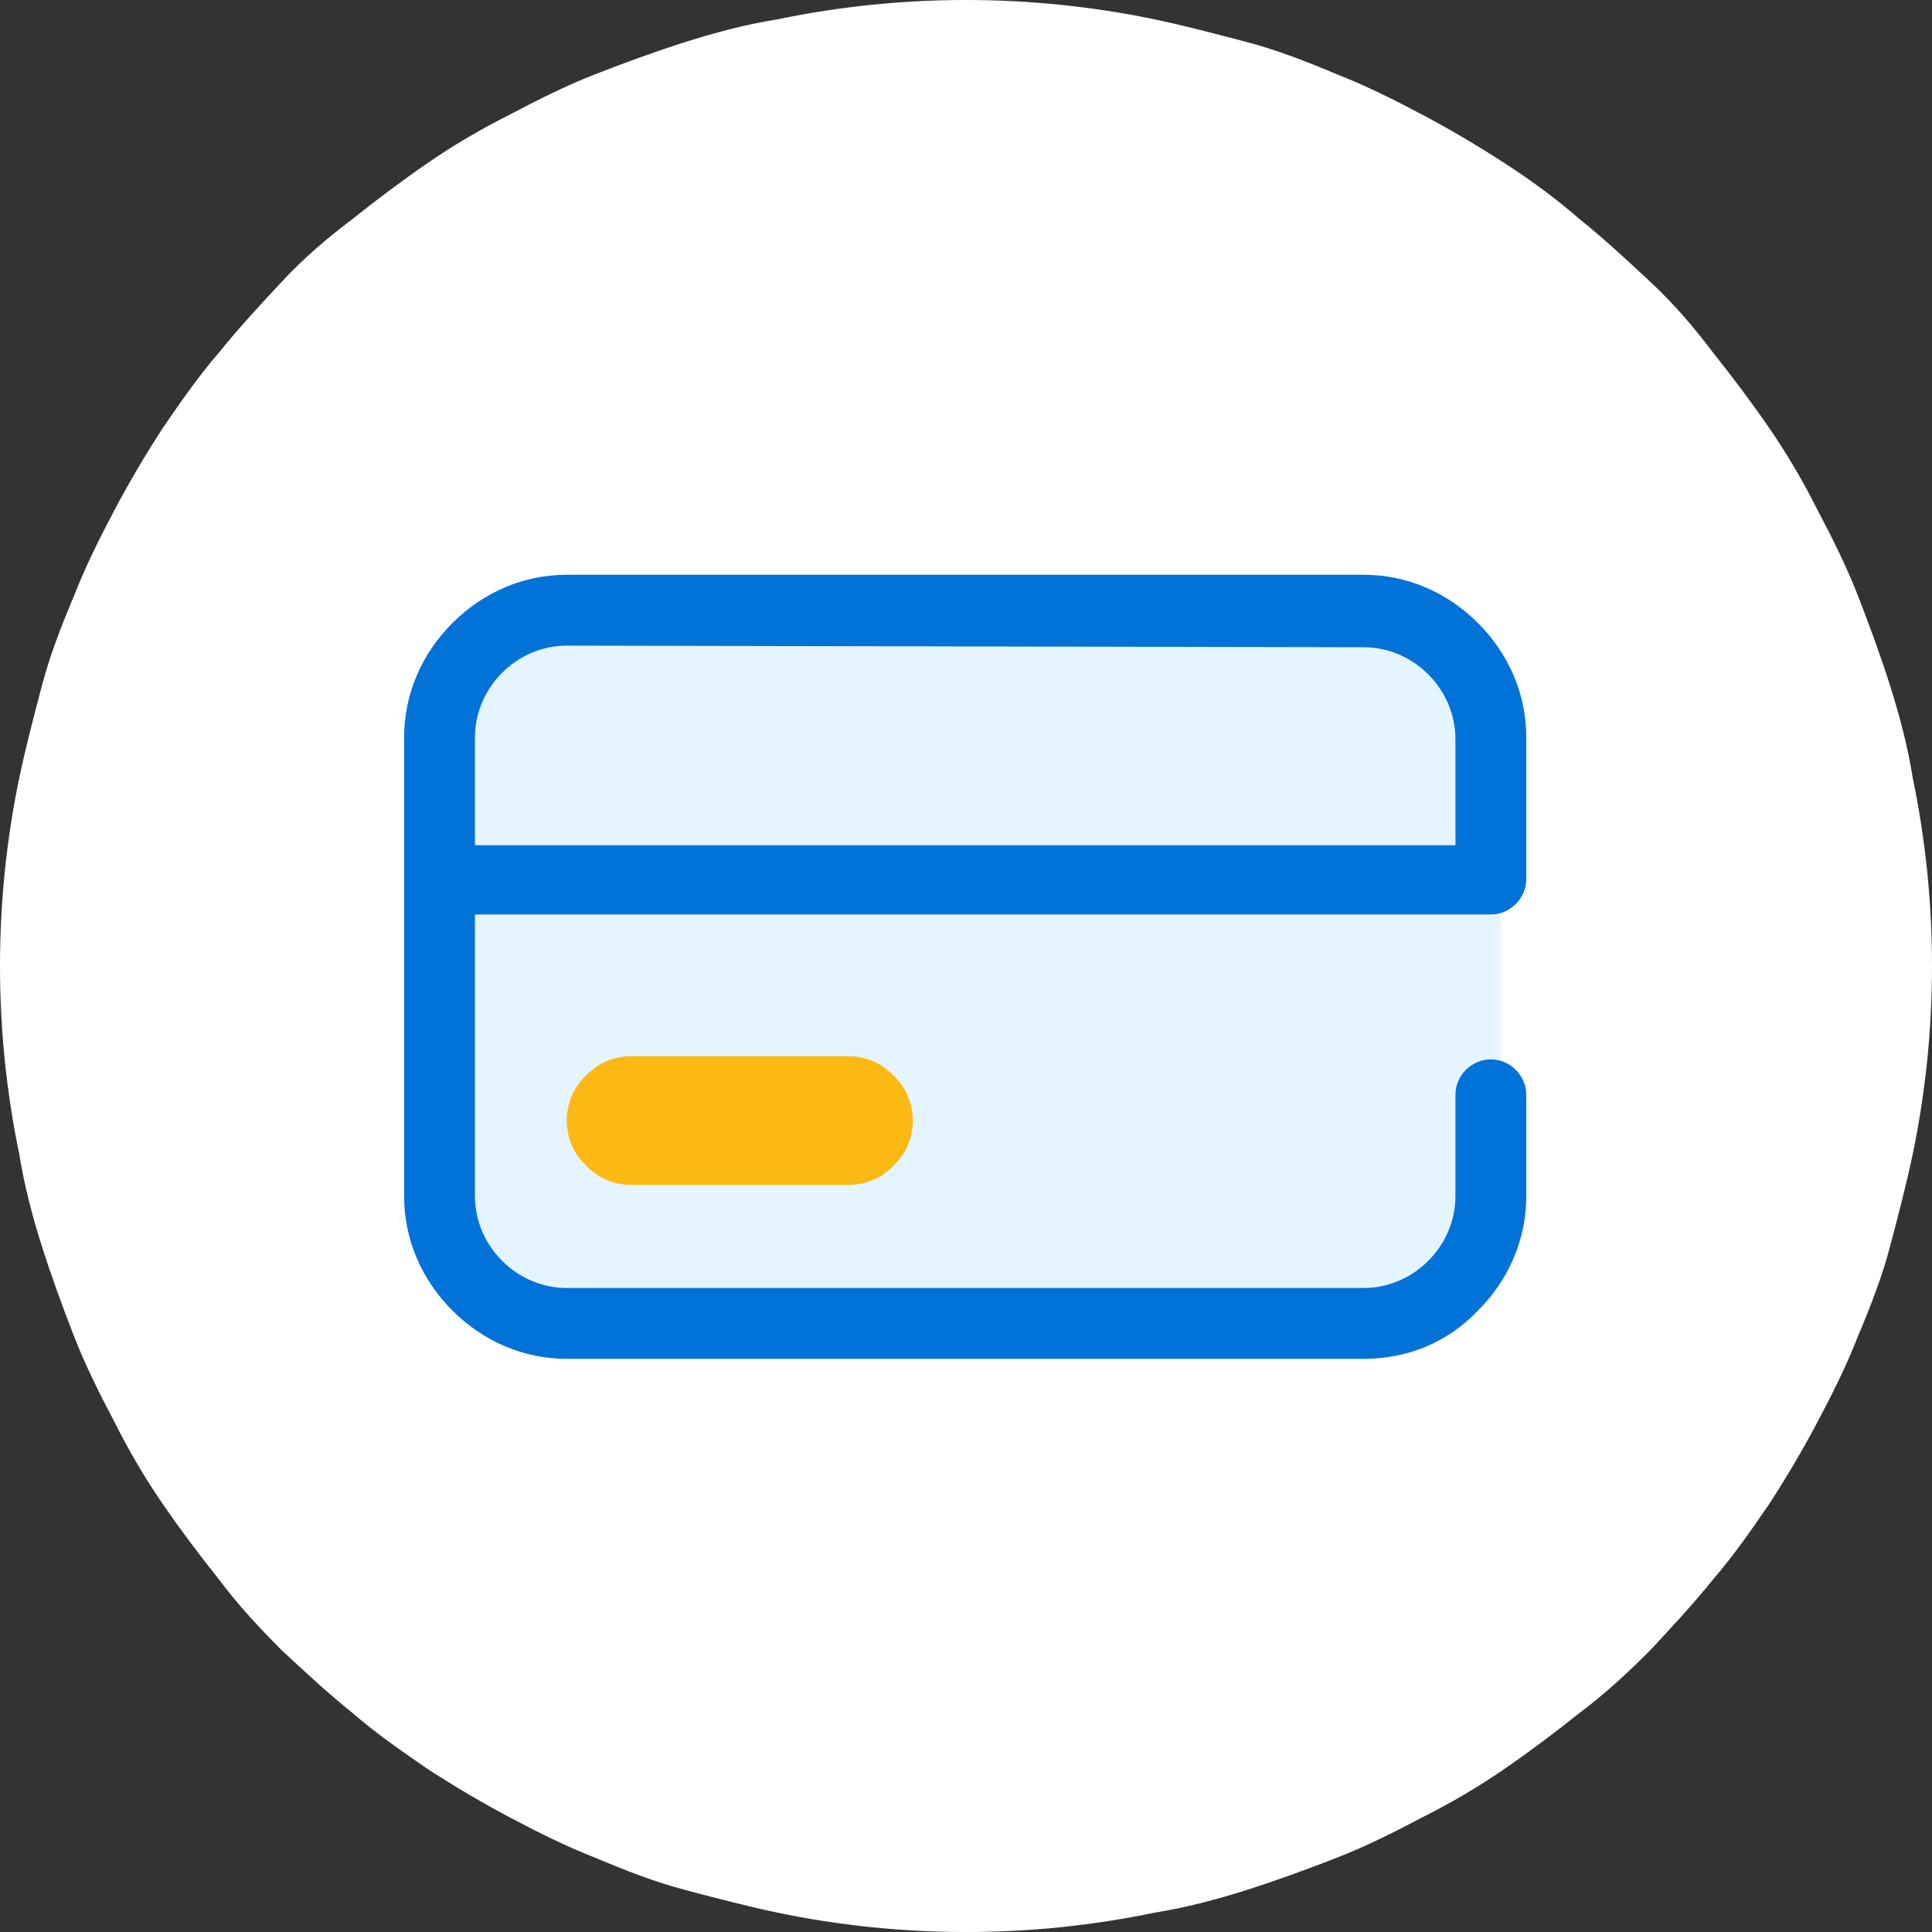 <?xml version="1.0" encoding="utf-8"?>
<!-- Generator: Adobe Illustrator 26.4.1, SVG Export Plug-In . SVG Version: 6.00 Build 0)  -->
<svg version="1.1" id="Layer_2_00000000224801985214971100000003301110982916958618_"
	 xmlns="http://www.w3.org/2000/svg" xmlns:xlink="http://www.w3.org/1999/xlink" x="0px" y="0px" viewBox="0 0 120 120"
	 style="enable-background:new 0 0 120 120;" xml:space="preserve">
<rect x="0" y="0" width="120" height="120" fill="#333333" stroke="none"/>
<style type="text/css">
	.st0{fill:#FFFFFF;}
	.st1{fill:#E5F5FF;}
	.st2{fill:#FDB913;}
	.st3{fill:#0072D8;}
</style>
<g id="Layer_1-2">
	<g>
		<path class="st0" d="M120,60c0,2-0.1,3.9-0.3,5.9c-0.2,1.9-0.5,3.9-0.9,5.8c-0.4,1.9-0.9,3.8-1.4,5.7s-1.2,3.7-2,5.6
			c-0.7,1.8-1.6,3.6-2.5,5.3c-0.9,1.7-1.9,3.4-3,5.1c-1.1,1.6-2.2,3.2-3.5,4.7c-1.2,1.5-2.6,3-3.9,4.4c-1.4,1.4-2.8,2.7-4.4,3.9
			c-1.5,1.2-3.1,2.4-4.7,3.5s-3.3,2.1-5.1,3c-1.7,0.9-3.5,1.8-5.3,2.5c-1.8,0.7-3.7,1.4-5.6,2c-1.9,0.6-3.8,1.1-5.7,1.4
			c-1.9,0.4-3.9,0.7-5.8,0.9c-1.9,0.2-3.9,0.3-5.9,0.3c-2,0-3.9-0.1-5.9-0.3c-1.9-0.2-3.9-0.5-5.8-0.9c-1.9-0.4-3.8-0.9-5.7-1.4
			s-3.7-1.2-5.6-2c-1.8-0.7-3.6-1.6-5.3-2.5c-1.7-0.9-3.4-1.9-5.1-3c-1.6-1.1-3.2-2.2-4.7-3.5c-1.5-1.2-3-2.6-4.4-3.9
			c-1.4-1.4-2.7-2.8-3.9-4.4c-1.2-1.5-2.4-3.1-3.5-4.7s-2.1-3.3-3-5.1c-0.9-1.7-1.8-3.5-2.5-5.3c-0.7-1.8-1.4-3.7-2-5.6
			c-0.6-1.9-1.1-3.8-1.4-5.7c-0.4-1.9-0.7-3.9-0.9-5.8C0.1,63.9,0,62,0,60c0-2,0.1-3.9,0.3-5.9c0.2-1.9,0.5-3.9,0.9-5.8
			c0.4-1.9,0.9-3.8,1.4-5.7s1.2-3.7,2-5.6c0.7-1.8,1.6-3.6,2.5-5.3c0.9-1.7,1.9-3.4,3-5.1c1.1-1.6,2.2-3.2,3.5-4.7
			c1.2-1.5,2.6-3,3.9-4.4s2.8-2.7,4.4-3.9c1.5-1.2,3.1-2.4,4.7-3.5c1.6-1.1,3.3-2.1,5.1-3c1.7-0.9,3.5-1.8,5.3-2.5
			c1.8-0.7,3.7-1.4,5.6-2c1.9-0.6,3.8-1.1,5.7-1.4c1.9-0.4,3.9-0.7,5.8-0.9C56.1,0.1,58,0,60,0c2,0,3.9,0.1,5.9,0.3
			c1.9,0.2,3.9,0.5,5.8,0.9c1.9,0.4,3.8,0.9,5.7,1.4s3.7,1.2,5.6,2c1.8,0.7,3.6,1.6,5.3,2.5c1.7,0.9,3.4,1.9,5.1,3s3.2,2.2,4.7,3.5
			c1.5,1.2,3,2.6,4.4,3.9s2.7,2.8,3.9,4.4c1.2,1.5,2.4,3.1,3.5,4.7c1.1,1.6,2.1,3.3,3,5.1c0.9,1.7,1.8,3.5,2.5,5.3
			c0.7,1.8,1.4,3.7,2,5.6c0.6,1.9,1.1,3.8,1.4,5.7c0.4,1.9,0.7,3.9,0.9,5.8C119.9,56.1,120,58,120,60z"/>
		<path class="st1" d="M26.8,69.7V50.3c0-0.8,0.1-1.5,0.2-2.3c0.1-0.7,0.4-1.5,0.7-2.2c0.3-0.7,0.7-1.4,1.1-2
			c0.4-0.6,0.9-1.2,1.4-1.8c0.5-0.6,1.1-1,1.8-1.4c0.6-0.4,1.3-0.8,2-1.1c0.7-0.3,1.4-0.5,2.2-0.7s1.5-0.2,2.3-0.2h43
			c0.8,0,1.5,0.1,2.3,0.2c0.7,0.1,1.5,0.4,2.2,0.7c0.7,0.3,1.4,0.7,2,1.1c0.6,0.4,1.2,0.9,1.8,1.4c0.6,0.6,1,1.1,1.4,1.8
			c0.4,0.6,0.8,1.3,1.1,2c0.3,0.7,0.5,1.4,0.7,2.2c0.1,0.7,0.2,1.5,0.2,2.3v19.4c0,0.8-0.1,1.5-0.2,2.3c-0.1,0.7-0.4,1.5-0.7,2.2
			c-0.3,0.7-0.7,1.4-1.1,2c-0.4,0.6-0.9,1.2-1.4,1.8c-0.6,0.6-1.1,1-1.8,1.4c-0.6,0.4-1.3,0.8-2,1.1s-1.4,0.5-2.2,0.7
			c-0.7,0.1-1.5,0.2-2.3,0.2h-43c-0.8,0-1.5-0.1-2.3-0.2c-0.7-0.1-1.5-0.4-2.2-0.7c-0.7-0.3-1.4-0.7-2-1.1c-0.6-0.4-1.2-0.9-1.8-1.4
			c-0.6-0.5-1-1.1-1.4-1.8c-0.4-0.6-0.8-1.3-1.1-2c-0.3-0.7-0.5-1.4-0.7-2.2S26.8,70.4,26.8,69.7L26.8,69.7z"/>
		<path class="st2" d="M35.2,69.6c0-0.5,0.1-1,0.3-1.5c0.2-0.5,0.5-0.9,0.9-1.3c0.4-0.4,0.8-0.7,1.3-0.9s1-0.3,1.5-0.3h13.5
			c0.5,0,1,0.1,1.5,0.3s0.9,0.5,1.3,0.9c0.4,0.4,0.7,0.8,0.9,1.3c0.2,0.5,0.3,1,0.3,1.5c0,0.5-0.1,1-0.3,1.5
			c-0.2,0.5-0.5,0.9-0.9,1.3c-0.4,0.4-0.8,0.7-1.3,0.9c-0.5,0.2-1,0.3-1.5,0.3H39.2c-0.5,0-1-0.1-1.5-0.3s-0.9-0.5-1.3-0.9
			c-0.4-0.4-0.7-0.8-0.9-1.3C35.3,70.6,35.2,70.1,35.2,69.6z"/>
		<path class="st3" d="M35.2,40.1c-3.1,0-5.7,2.6-5.7,5.7v6.7c0,0,0.3,0,0.4,0h60.5v-6.6c0-3.1-2.6-5.7-5.7-5.7L35.2,40.1L35.2,40.1
			z M84.7,84.4H35.2c-2.7,0-5.2-1.1-7.1-3c-1.9-1.9-3-4.4-3-7.1V45.8c0-2.7,1.1-5.2,3-7.1c1.9-1.9,4.4-3,7.1-3h49.5
			c2.7,0,5.2,1.1,7.1,3c1.9,1.9,3,4.4,3,7.1v8.8c0,1.2-1,2.2-2.2,2.2H29.9c-0.1,0-0.3,0-0.4,0v17.5c0,3.1,2.6,5.7,5.7,5.7h49.5
			c3.1,0,5.7-2.6,5.7-5.7V68c0-1.2,1-2.2,2.2-2.2s2.2,1,2.2,2.2v6.3c0,2.7-1.1,5.2-3,7.1C89.9,83.4,87.4,84.4,84.7,84.4z"/>
	</g>
</g>
</svg>

